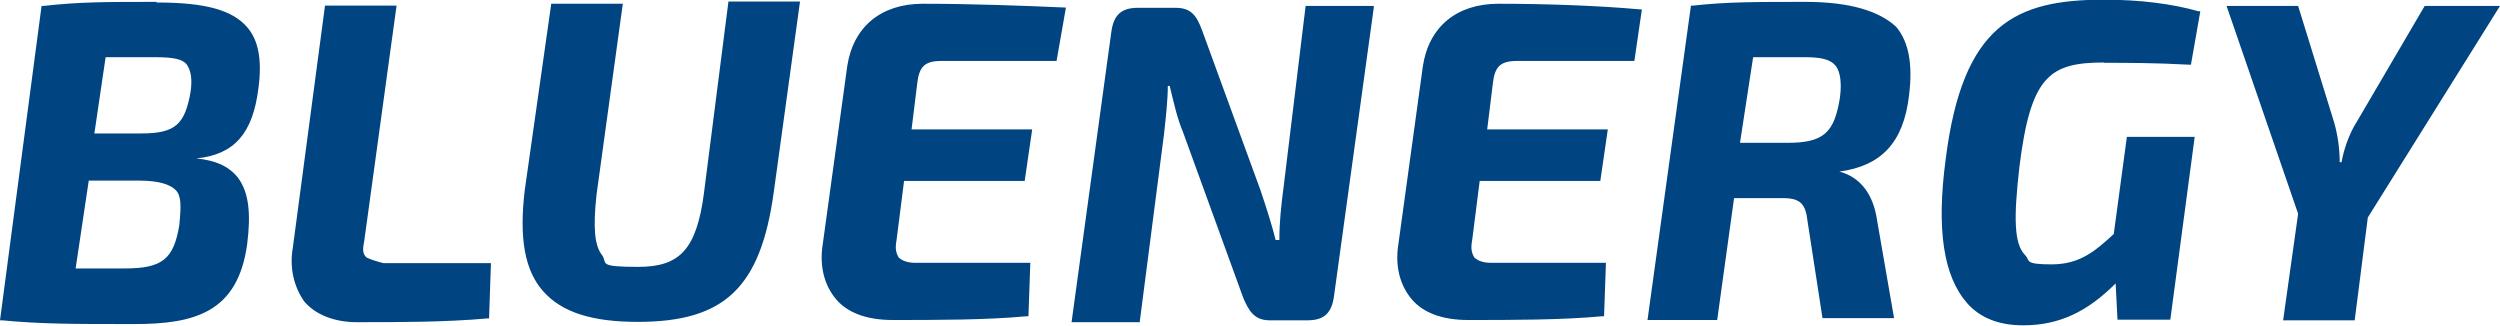 <?xml version="1.0" encoding="UTF-8"?>
<svg id="Livello_1" data-name="Livello 1" xmlns="http://www.w3.org/2000/svg" version="1.1" viewBox="0 0 800 104.3">
  <defs>
    <style>
      .cls-1 {
        fill: #004481;
        stroke-width: 0px;
      }
    </style>
  </defs>
  <path class="cls-1" d="M50.1.6C33.8.6,25.4.6,13.9,1.9h-.6L0,102.5h.6c12.7,1.2,22.9,1.2,42.3,1.2s33.2-3.7,36.2-25.6c1.2-9.7.6-16.5-3-21.3-3-3.7-7.2-5.5-13.3-6.1,12.1-1.2,18.1-7.9,19.9-22.5,1.2-9.1,0-15.3-3.6-19.5-4.8-5.5-13.3-7.9-29-7.9M57.4,71.9c-1.8,11-5.4,14-17.5,14h-15.7l4.2-28.1h16.3c6,0,9.7,1.2,11.5,3s1.8,4.9,1.2,11M61,29.3c-1.8,10.4-4.8,13.4-15.7,13.4h-15.1l3.6-24.4h15.7c6,0,9,.6,10.3,2.4,1.2,1.8,1.8,4.3,1.2,8.6M117.2,82.3c-1.2-1.2-1.2-2.4-.6-5.5L126.9,1.8h-22.9l-10.3,77.5c-1.2,6.7.6,12.8,3.6,17.1,3.6,4.3,9.7,6.7,16.9,6.7,13.3,0,28.4,0,41.7-1.2h.6l.6-17.7h-34.4c-2.4-.6-4.2-1.2-5.4-1.8M225.3,61.6c-2.4,18.3-7.8,23.8-21.1,23.8s-9.7-1.2-11.5-3.7c-2.4-3-3-8.6-1.8-19.5L199.3,1.2h-22.9l-8.5,59.8c-1.8,15.3,0,25.6,6,32.3,6,6.7,15.7,9.7,30.2,9.7,27.8,0,39.3-11,43.5-41.5L256,.5h-22.9l-7.8,61h0ZM295.3,1.2c-13.3,0-22.3,7.3-24.2,20.1l-7.8,56.7c-1.2,7.3.6,13.4,4.2,17.7,3.6,4.3,9.7,6.7,18.1,6.7,13.9,0,30.2,0,42.9-1.2h.6l.6-17.1h-36.8c-2.4,0-4.2-.6-5.4-1.8-.6-1.2-1.2-2.4-.6-5.5l2.4-18.9h38.6l2.4-16.5h-38.6l1.8-14.6c.6-5.5,2.4-7.3,7.8-7.3h36.8l3-17.1h-.6c-13.3-.6-30.2-1.2-45.3-1.2M410.6,61c-.6,4.9-1.2,9.7-1.2,15.8h-1.2c-1.2-4.9-3-10.4-4.8-15.8l-18.7-51.2c-1.8-4.9-3.6-7.3-8.5-7.3h-12.1c-5.4,0-7.8,2.4-8.5,7.9l-12.7,92.7h21.8l7.8-60.3c.6-5.5,1.2-11,1.2-15.3h.6c1.2,4.9,2.4,10.4,4.2,14.6l19.3,53.1c1.8,4.3,3.6,7.3,8.5,7.3h12.1c5.4,0,7.8-2.4,8.5-7.9l12.7-92.1v-.6h-21.8l-7.2,59.2h0ZM479.5,1.2c-13.3,0-22.3,7.3-24.2,20.1l-7.8,56.7c-1.2,7.3.6,13.4,4.2,17.7,3.6,4.3,9.7,6.7,18.1,6.7,13.9,0,30.2,0,42.9-1.2h.6l.6-17.1h-36.8c-2.4,0-4.2-.6-5.4-1.8-.6-1.2-1.2-2.4-.6-5.5l2.4-18.9h38.6l2.4-16.5h-38.6l1.8-14.6c.6-5.5,2.4-7.3,7.8-7.3h37.5l2.4-16.5h-.6c-13.3-1.2-30.2-1.8-45.3-1.8M577.9.6c-16.3,0-25.4,0-36.2,1.2h-.6l-13.9,100.6h22.3l5.4-39h15.7c5.4,0,7.2,1.8,7.8,7.3l4.8,31.1h22.9l-5.4-31.1c-1.2-8.6-5.4-14-12.1-15.8,13.3-1.8,20.5-9.1,22.3-24.4,1.2-9.7,0-17.1-4.2-22-5.4-4.9-14.5-7.9-29-7.9M588.8,31.1c-1.8,11.6-5.4,14.6-16.9,14.6h-15.1l4.2-27.4h16.3c5.4,0,8.5.6,10.3,3,1.2,1.8,1.8,4.9,1.2,9.8M673.3,20.1c7.2,0,16.3,0,27.2.6h.6l3-17.1h-.6c-8.5-2.4-18.7-3.7-30.2-3.7-28.4,0-45.3,7.9-50.7,51.2-3,22.5-.6,37.2,6.7,45.7,4.2,4.9,10.3,7.3,18.1,7.3,11.5,0,20.5-4.3,29.6-13.4l.6,11.6h16.9l7.8-58.5h-21.7l-4.2,31.1c-6,5.5-10.9,9.7-19.9,9.7s-6.7-1.2-8.5-3c-3.6-3.7-3.6-12.2-1.8-28.1,3.6-29.3,9.7-33.5,27.2-33.5M775.9,1.9l-21.8,37.2c-2.4,3.7-4.2,9.1-4.8,12.8h-.6c0-4.3-.6-8.6-1.8-12.8l-11.5-37.2h-22.9l22.9,66.5-4.8,34.1h22.9l4.2-32.9L800,1.9h-24.2,0Z"/>
</svg>